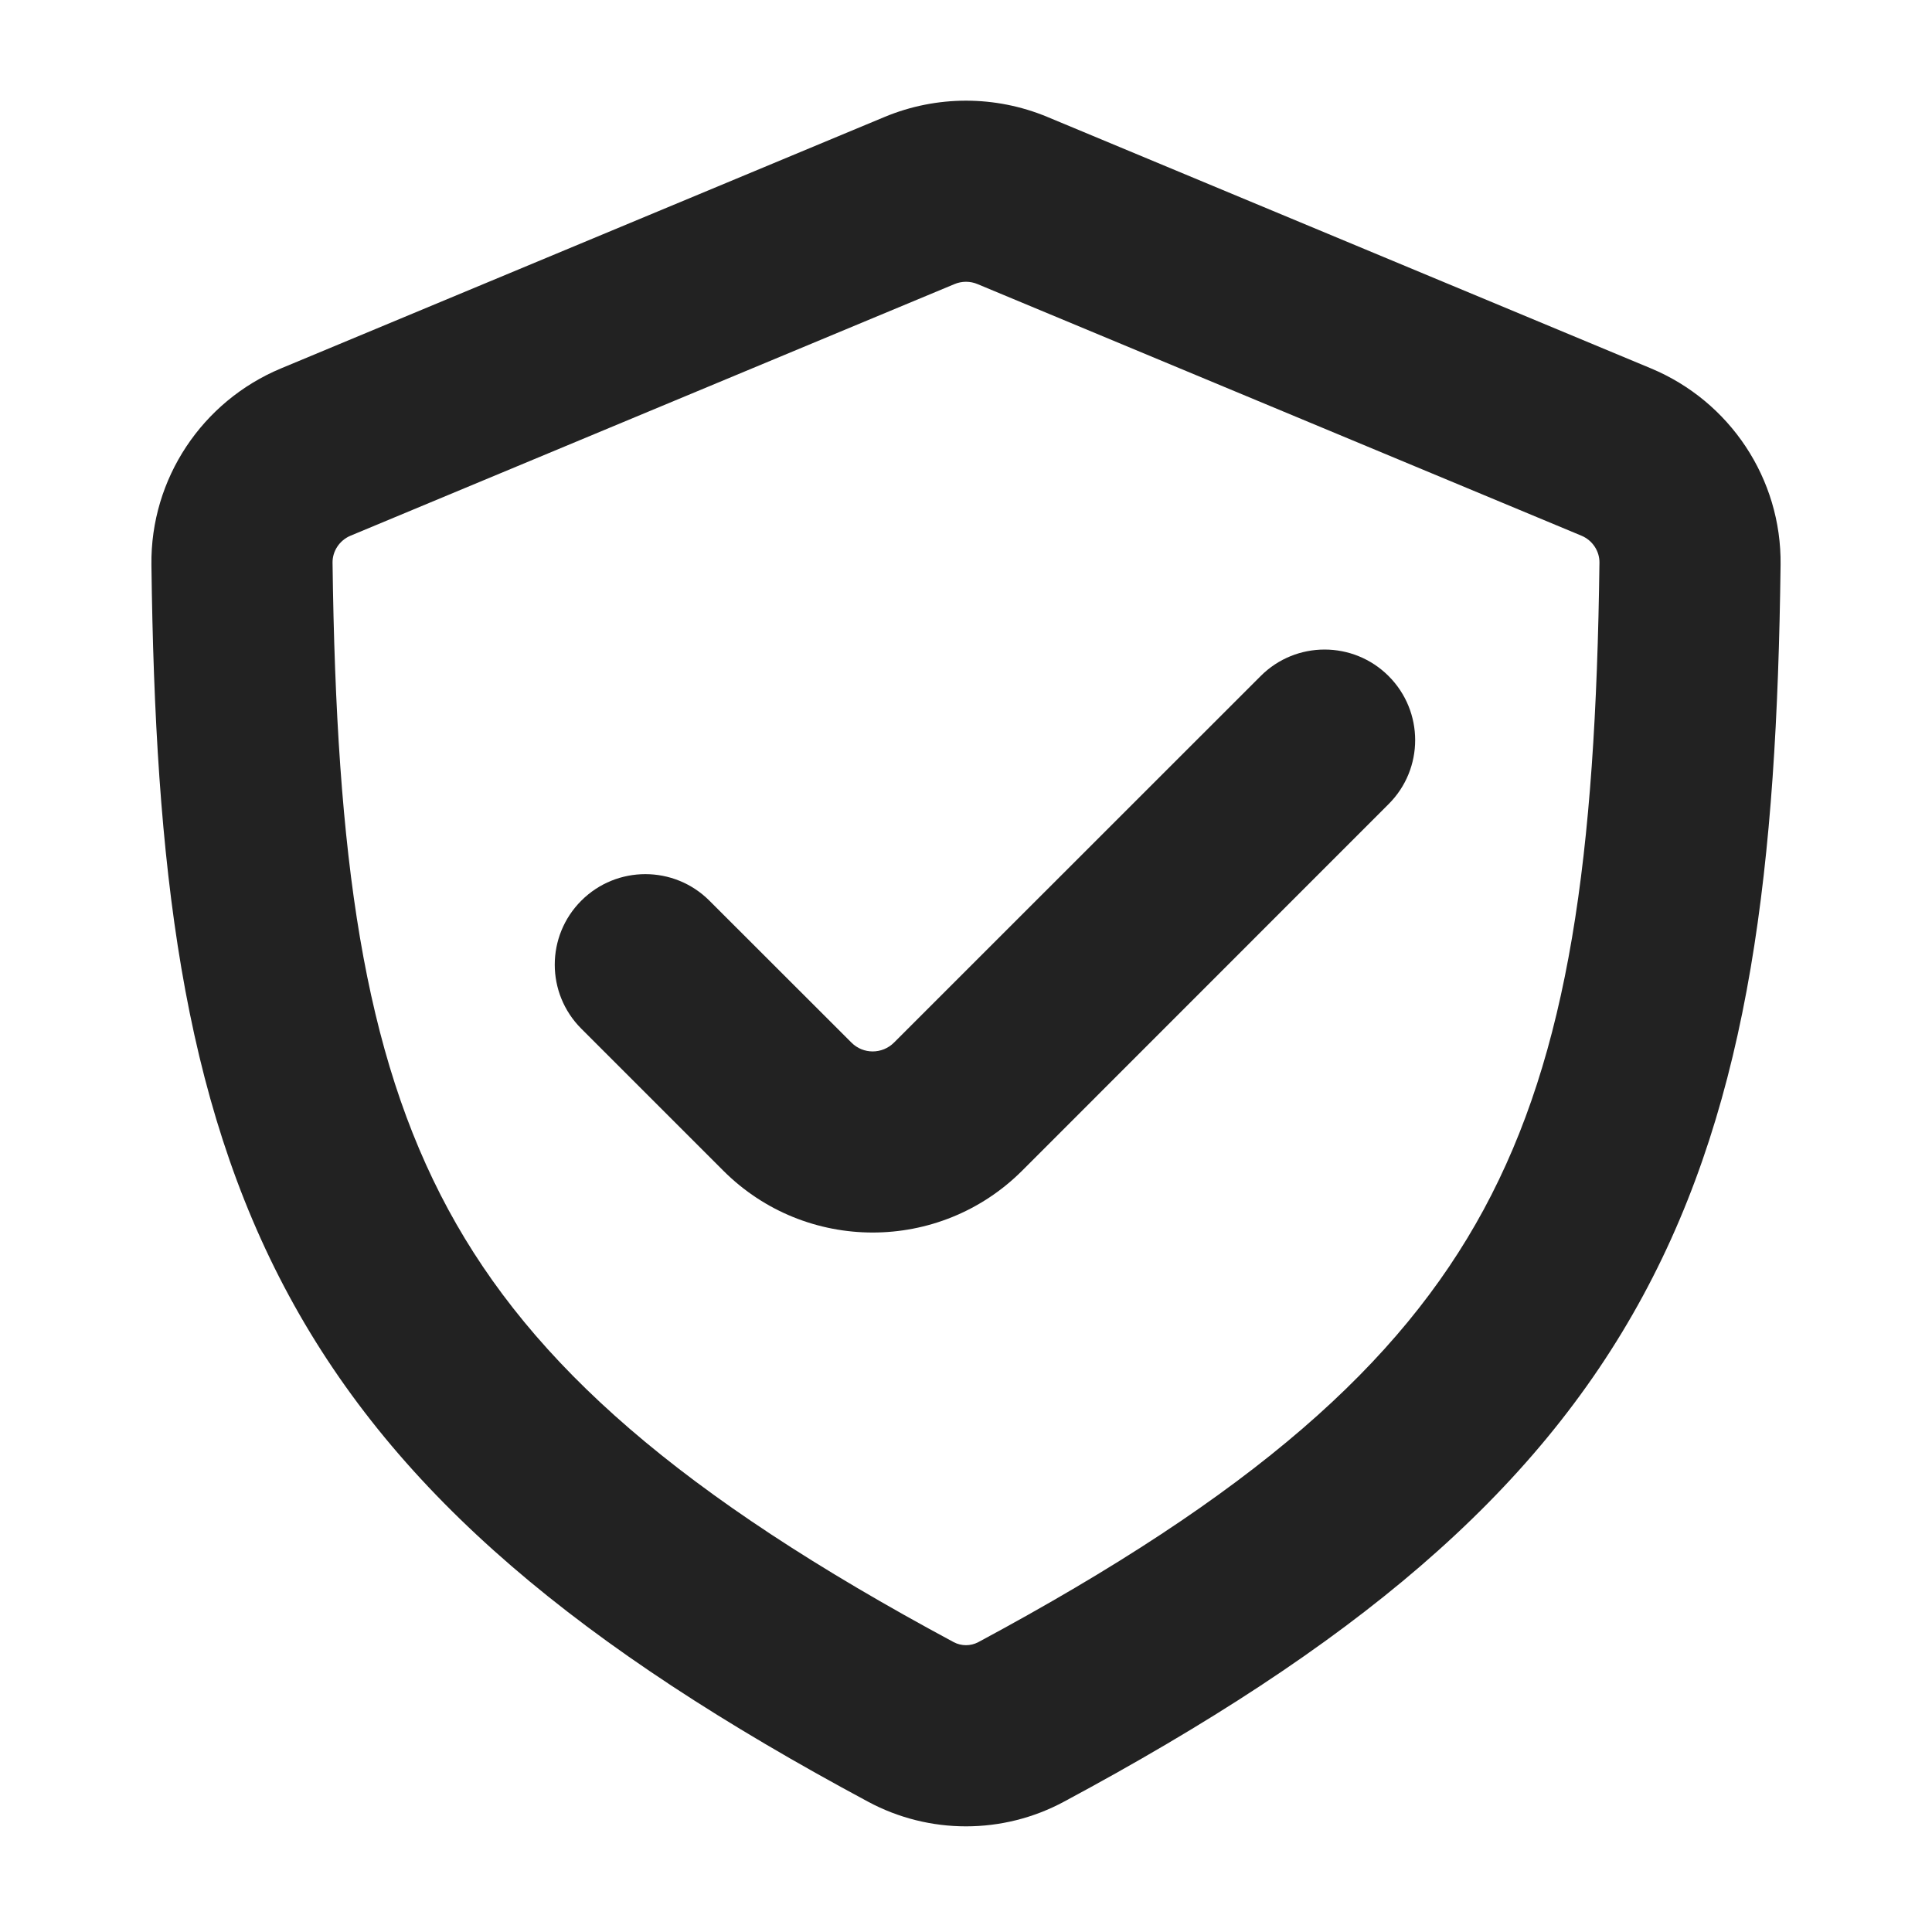 <svg width="16" height="16" viewBox="0 0 16 16" fill="none" xmlns="http://www.w3.org/2000/svg">
<path d="M11.5 6.659C11.793 6.367 11.793 5.892 11.5 5.599C11.207 5.306 10.732 5.306 10.44 5.599L7.404 8.634C7.306 8.732 7.148 8.732 7.051 8.634L5.875 7.459C5.582 7.166 5.107 7.166 4.814 7.459C4.521 7.752 4.521 8.226 4.814 8.519L5.99 9.695C6.673 10.378 7.781 10.378 8.465 9.695L11.5 6.659Z" fill="#222222"/>
<path fill-rule="evenodd" clip-rule="evenodd" d="M8.673 0.968C8.242 0.789 7.758 0.789 7.327 0.968L2.327 3.051C1.675 3.323 1.245 3.964 1.254 4.678C1.285 7.158 1.505 9.09 2.394 10.732C3.291 12.389 4.809 13.644 7.189 14.921C7.695 15.193 8.305 15.193 8.811 14.921C11.191 13.644 12.709 12.389 13.606 10.732C14.495 9.09 14.715 7.158 14.746 4.678C14.755 3.964 14.325 3.323 13.673 3.051L8.673 0.968ZM7.904 2.353C7.965 2.327 8.035 2.327 8.096 2.353L13.096 4.436C13.19 4.475 13.247 4.566 13.246 4.659C13.215 7.103 12.99 8.718 12.287 10.018C11.592 11.301 10.371 12.381 8.101 13.6C8.038 13.633 7.962 13.633 7.899 13.6C5.629 12.381 4.408 11.301 3.713 10.018C3.01 8.718 2.785 7.103 2.754 4.659C2.753 4.566 2.81 4.475 2.904 4.436L7.904 2.353Z" fill="#222222"/>
</svg>
